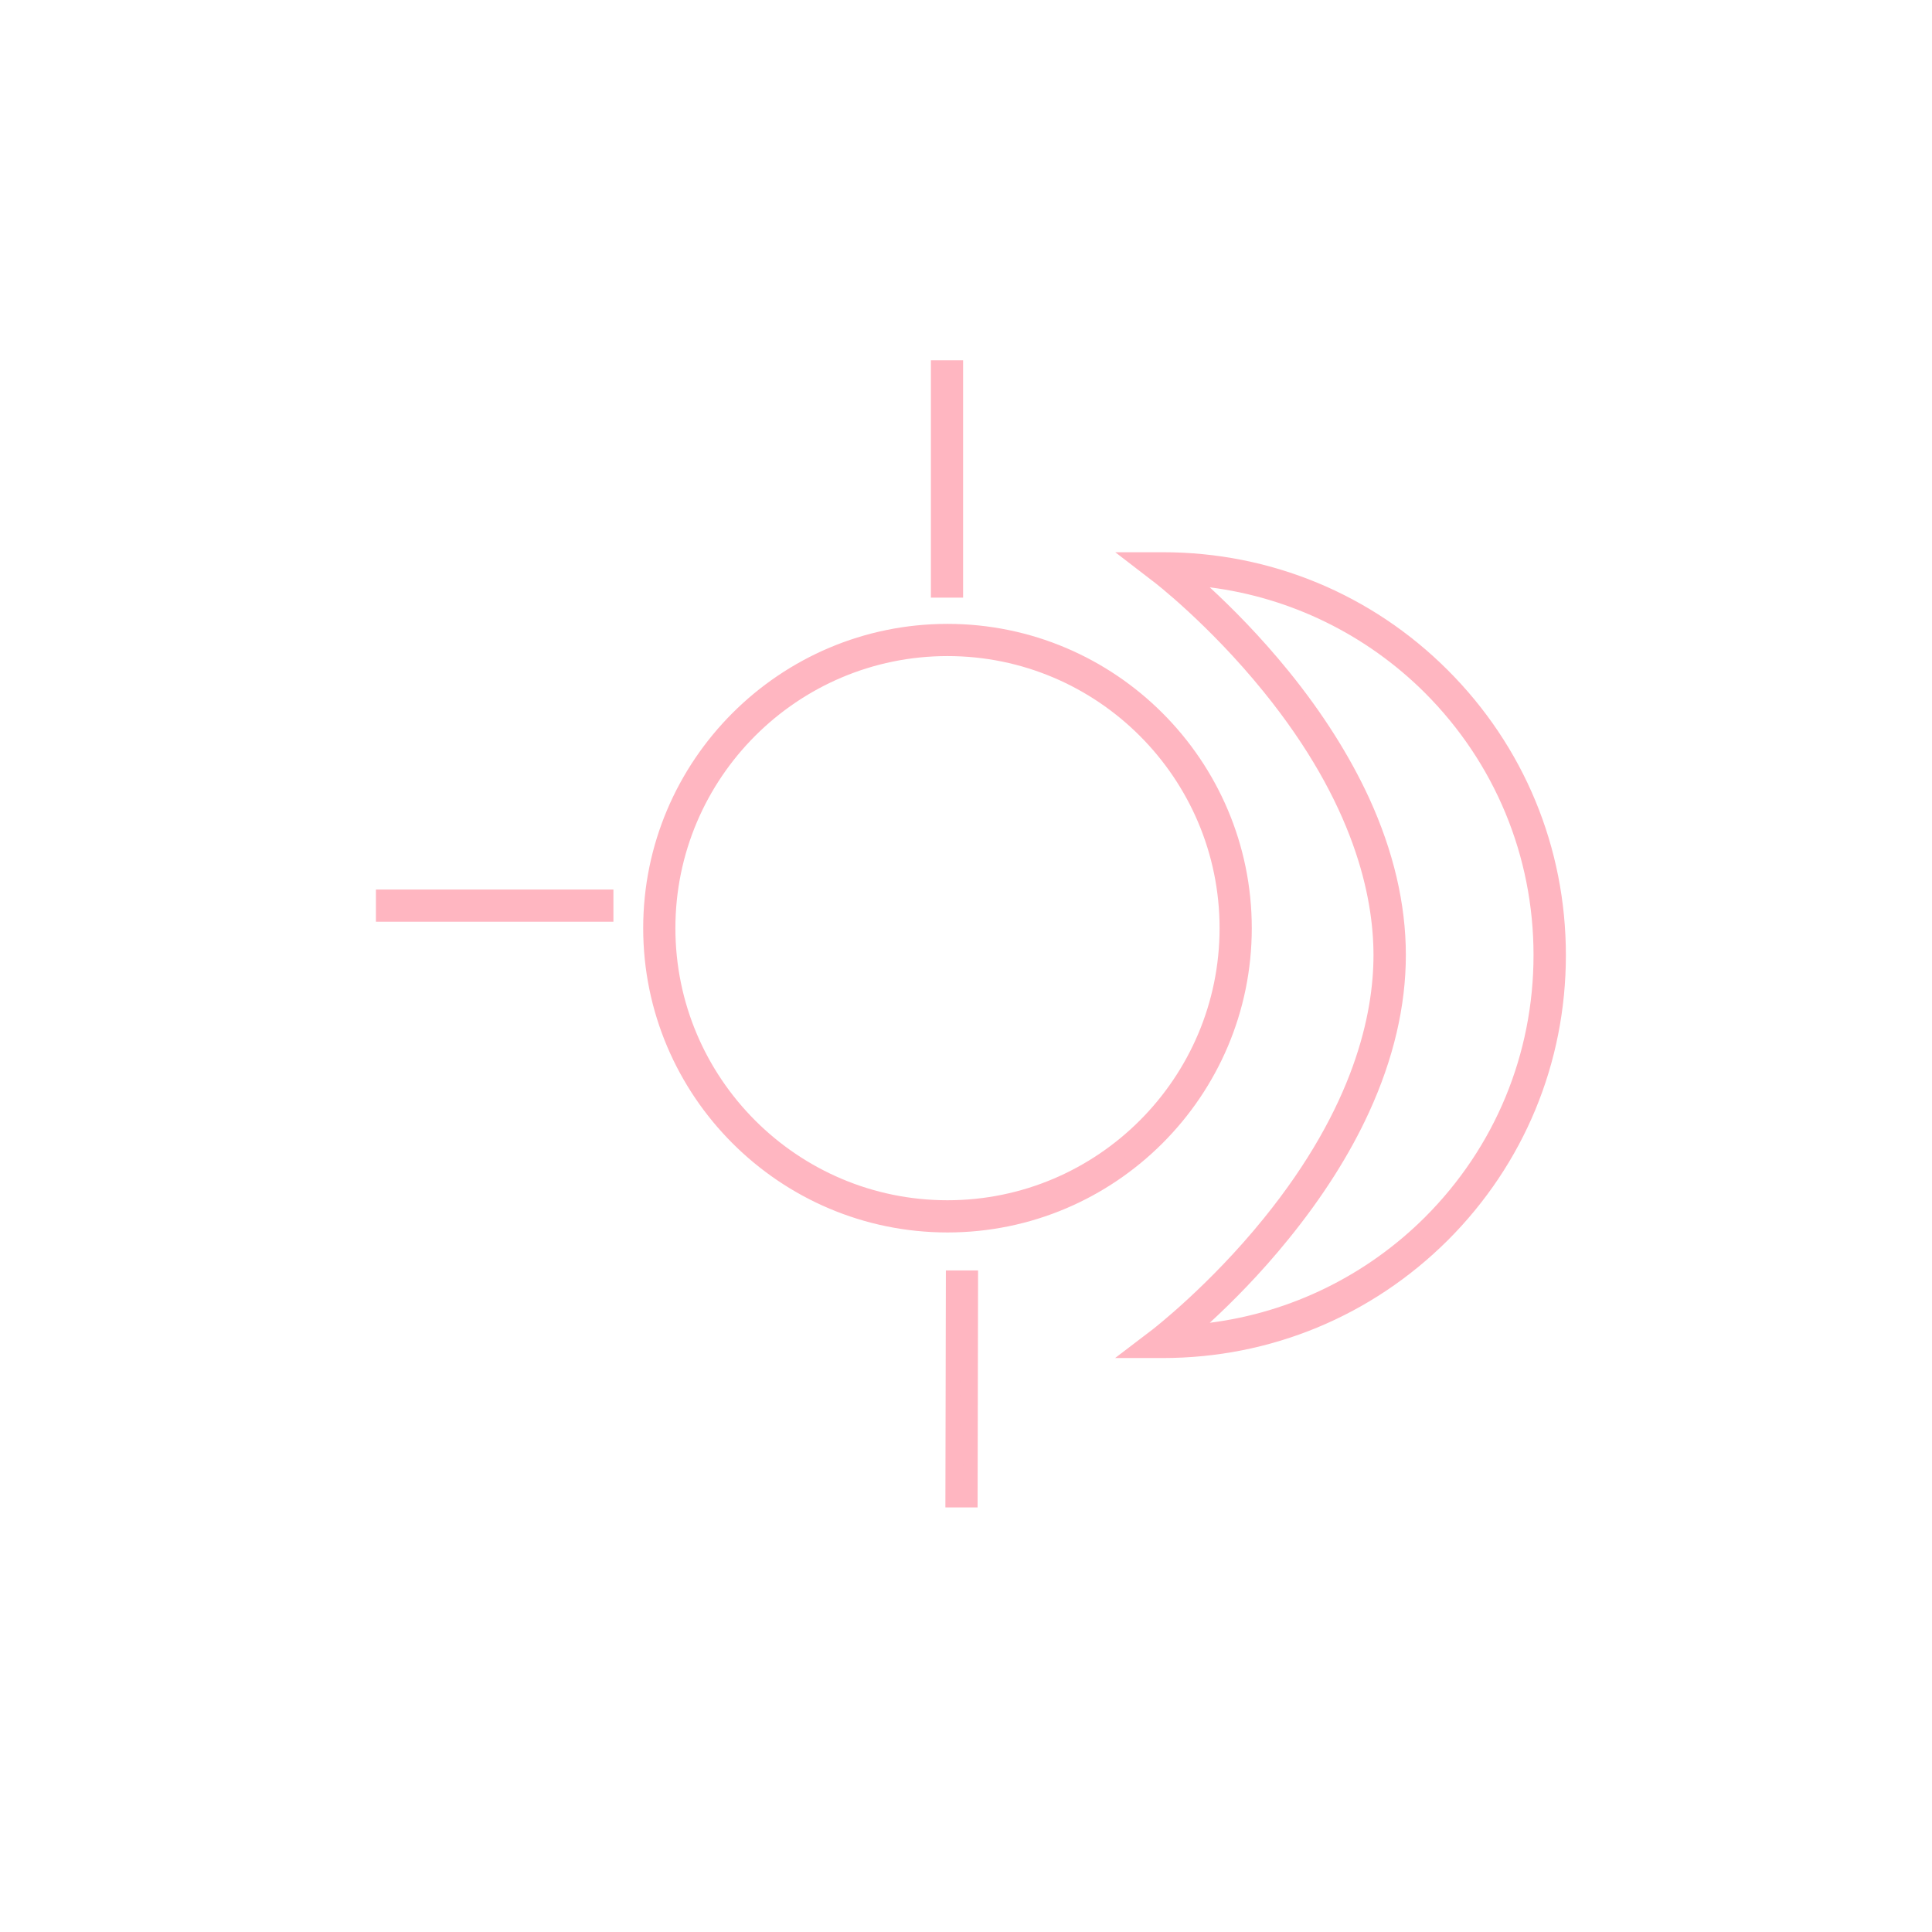 <?xml version="1.0" encoding="UTF-8"?>
<svg id="Layer_1" xmlns="http://www.w3.org/2000/svg" version="1.1" viewBox="0 0 1200 1200">
  <!-- Generator: Adobe Illustrator 29.7.1, SVG Export Plug-In . SVG Version: 2.1.1 Build 8)  -->
  <defs>
    <style>
      .st0 {
        fill: #ffb6c1;
      }
    </style>
  </defs>
  <g>
    <path class="st0" d="M588.5,761c-101.7,0-184.5-82.8-184.5-184.5s82.8-184.5,184.5-184.5,184.5,82.8,184.5,184.5-82.8,184.5-184.5,184.5ZM588.5,403c-95.7,0-173.5,77.8-173.5,173.5s77.8,173.5,173.5,173.5,173.5-77.8,173.5-173.5-77.8-173.5-173.5-173.5Z"/>
    <path class="st0" d="M588.5,765.5c-104.2,0-189-84.8-189-189s84.8-189,189-189,189,84.8,189,189-84.8,189-189,189ZM588.5,396.5c-99.3,0-180,80.7-180,180s80.7,180,180,180,180-80.7,180-180-80.7-180-180-180ZM588.5,754.5c-98.1,0-178-79.9-178-178s79.9-178,178-178,178,79.9,178,178-79.9,178-178,178ZM588.5,407.5c-93.2,0-169,75.8-169,169s75.8,169,169,169,169-75.8,169-169-75.8-169-169-169Z"/>
  </g>
  <g>
    <path class="st0" d="M722.2,839h-16.2l12.9-9.9c.3-.3,35.3-27.1,69.7-69.7,57.1-70.5,69.1-129.3,69.1-166.2s-12-95.8-69.2-166.4c-34.4-42.5-69.2-69.2-69.5-69.5l-12.9-9.9h16.3c65.6,0,127.4,25.6,173.8,72s72,108.1,72,173.8-25.8,127.4-72.2,173.8-108.1,72-173.8,72ZM738.2,359c13.5,11.7,36,32.8,58.8,60.9,20.7,25.6,37.3,51.7,49.2,77.5,14.9,32.5,22.5,64.7,22.5,95.8s-7.6,63.3-22.5,95.8c-11.9,25.8-28.4,51.9-49.2,77.5-22.8,28.1-45.3,49.2-58.8,60.9,56.7-3.8,109.5-27.7,150.1-68.2,44.3-44.3,68.8-103.3,68.8-166s-24.4-121.7-68.8-166c-40.6-40.5-93.4-64.4-150.1-68.2Z"/>
    <path class="st0" d="M722.2,843.5h-29.6l23.5-17.9c.3-.3,35-27,68.9-68.9,56.3-69.5,68.1-127.2,68.1-163.4s-11.8-94-68.2-163.6c-33.9-41.9-68.4-68.5-68.8-68.7l-23.4-18h29.6c66.8,0,129.7,26,177,73.3s73.3,110.1,73.3,177-26,129.7-73.3,177c-47.4,47.2-110.2,73.2-177.1,73.2ZM719.3,834.5h3c64.4,0,125-25.1,170.6-70.7s70.7-106.1,70.7-170.6-25.1-125-70.7-170.6c-45.6-45.5-106.2-70.6-170.7-70.6h-3l2.4,1.8c.4.3,35.7,27.5,70.3,70.2,58.1,71.6,70.2,131.6,70.2,169.3s-12.2,97.5-70.1,169.1c-34.7,42.9-70.1,70.1-70.5,70.4l-2.2,1.7ZM725.1,832.9l10.1-8.8c14.4-12.5,36.2-33.1,58.3-60.3,20.5-25.3,36.9-51.1,48.6-76.6,14.7-31.9,22.1-63.5,22.1-93.9s-7.4-62-22.1-93.9c-11.7-25.5-28.1-51.3-48.6-76.6-22.1-27.2-43.9-47.8-58.3-60.3l-10.1-8.8,13.4.9c57.6,3.8,111.9,28.5,152.9,69.5,45.2,45.2,70.1,105.3,70.1,169.2s-24.9,124-70.1,169.2c-41,41-95.3,65.7-152.9,69.5l-13.4.9ZM751.4,364.8c13.8,12.7,31.4,30.4,49.1,52.2,21,25.9,37.7,52.3,49.8,78.5,15.2,33.1,22.9,66,22.9,97.7s-7.7,64.6-22.9,97.7c-12,26.2-28.8,52.6-49.8,78.5-17.7,21.9-35.3,39.5-49.1,52.2,50.4-6.4,97.4-29.4,133.7-65.6,43.5-43.5,67.4-101.3,67.4-162.8s-24-119.3-67.4-162.8c-36.3-36.2-83.3-59.2-133.7-65.6Z"/>
  </g>
  <g>
    <rect class="st0" x="238" y="557" width="138.5" height="11"/>
    <path class="st0" d="M381,572.5h-147.5v-20h147.5v20ZM242.5,563.5h129.5v-2h-129.5v2Z"/>
  </g>
  <g>
    <rect class="st0" x="582.8" y="228.2" width="11" height="138.5"/>
    <path class="st0" d="M598.2,371.2h-20v-147.4h20v147.4ZM587.2,362.2h2v-129.4h-2v129.4Z"/>
  </g>
  <g>
    <rect class="st0" x="528.2" y="857.05" width="138.3" height="11" transform="translate(-266.26 1458.37) rotate(-89.9)"/>
    <path class="st0" d="M607.2,936.3h-20l.3-147.2h20l-.3,147.2ZM596.3,927.2h2l.2-129.2h-2l-.2,129.2Z"/>
  </g>
</svg>